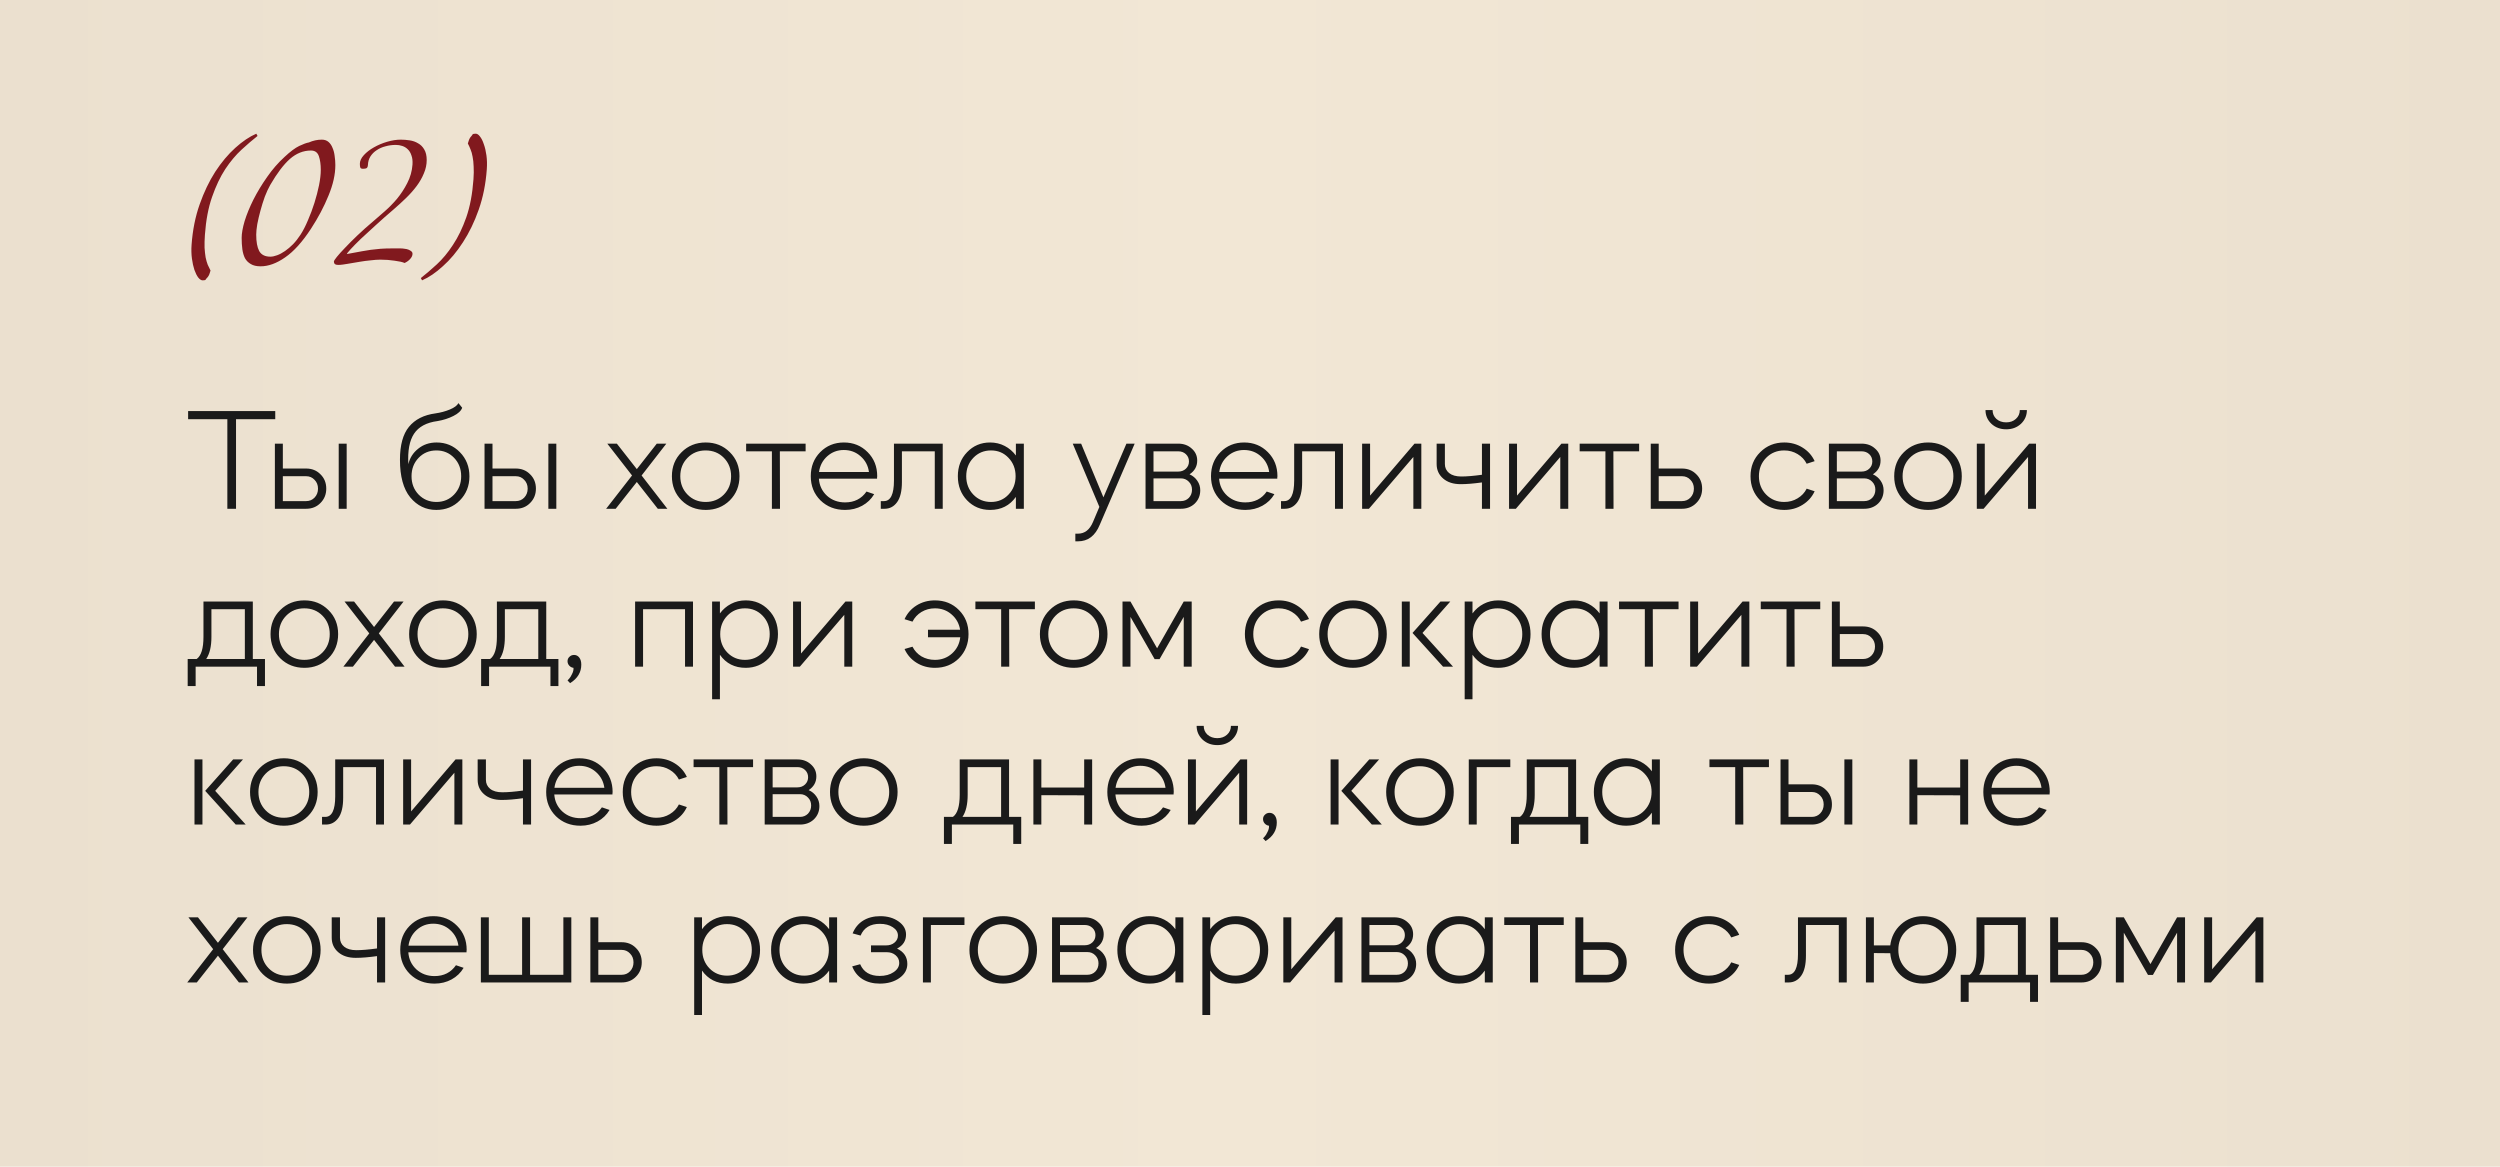 <?xml version="1.0" encoding="UTF-8"?> <svg xmlns="http://www.w3.org/2000/svg" width="285" height="133" viewBox="0 0 285 133" fill="none"><rect width="285" height="133" fill="url(#paint0_linear_6030_200)"></rect><path d="M21.445 47.786V46.862H31.378V47.786H26.907V58H25.917V47.786H21.445ZM31.336 50.575H32.244V53.413H34.9C35.56 53.413 36.105 53.633 36.534 54.073C36.974 54.502 37.194 55.047 37.194 55.706C37.194 56.355 36.974 56.9 36.534 57.34C36.105 57.78 35.56 58 34.9 58H31.336V50.575ZM32.244 57.126H34.9C35.285 57.126 35.604 56.993 35.857 56.73C36.121 56.455 36.253 56.114 36.253 55.706C36.253 55.3 36.121 54.964 35.857 54.7C35.604 54.425 35.285 54.288 34.9 54.288H32.244V57.126ZM38.613 58V50.575H39.52V58H38.613ZM45.595 52.407C45.595 50.745 45.936 49.497 46.618 48.661C47.311 47.814 48.317 47.303 49.637 47.127C50.242 47.038 50.792 46.89 51.287 46.681C51.793 46.472 52.118 46.23 52.261 45.955L52.69 46.483C52.569 46.835 52.233 47.148 51.683 47.423C51.133 47.699 50.534 47.891 49.885 48.001C48.62 48.166 47.723 48.65 47.195 49.453C46.678 50.245 46.464 51.4 46.552 52.918C46.717 52.203 47.091 51.614 47.674 51.153C48.257 50.679 48.955 50.443 49.769 50.443C50.825 50.443 51.711 50.812 52.426 51.548C53.152 52.285 53.515 53.204 53.515 54.304C53.515 55.393 53.152 56.306 52.426 57.043C51.711 57.769 50.814 58.132 49.736 58.132C48.548 58.132 47.558 57.654 46.766 56.697C45.985 55.739 45.595 54.309 45.595 52.407ZM49.753 51.35C48.939 51.35 48.262 51.631 47.723 52.192C47.184 52.753 46.915 53.452 46.915 54.288C46.915 55.123 47.184 55.822 47.723 56.383C48.273 56.944 48.95 57.224 49.753 57.224C50.556 57.224 51.227 56.944 51.766 56.383C52.305 55.822 52.574 55.123 52.574 54.288C52.574 53.452 52.305 52.753 51.766 52.192C51.227 51.631 50.556 51.35 49.753 51.35ZM55.237 50.575H56.144V53.413H58.801C59.461 53.413 60.005 53.633 60.434 54.073C60.874 54.502 61.094 55.047 61.094 55.706C61.094 56.355 60.874 56.9 60.434 57.34C60.005 57.78 59.461 58 58.801 58H55.237V50.575ZM56.144 57.126H58.801C59.186 57.126 59.505 56.993 59.758 56.73C60.022 56.455 60.154 56.114 60.154 55.706C60.154 55.3 60.022 54.964 59.758 54.7C59.505 54.425 59.186 54.288 58.801 54.288H56.144V57.126ZM62.513 58V50.575H63.421V58H62.513ZM70.188 58H69.099L72.053 54.205L69.231 50.575H70.32L72.597 53.479L74.874 50.575H75.963L73.142 54.205L76.079 58H74.99L72.597 54.947L70.188 58ZM80.457 50.443C81.546 50.443 82.46 50.812 83.197 51.548C83.933 52.275 84.302 53.188 84.302 54.288C84.302 55.388 83.933 56.306 83.197 57.043C82.46 57.769 81.546 58.132 80.457 58.132C79.358 58.132 78.439 57.769 77.702 57.043C76.965 56.306 76.597 55.388 76.597 54.288C76.597 53.188 76.965 52.275 77.702 51.548C78.439 50.812 79.358 50.443 80.457 50.443ZM78.379 52.192C77.829 52.753 77.553 53.452 77.553 54.288C77.553 55.123 77.829 55.822 78.379 56.383C78.928 56.944 79.616 57.224 80.441 57.224C81.277 57.224 81.97 56.944 82.52 56.383C83.07 55.822 83.345 55.123 83.345 54.288C83.345 53.452 83.07 52.753 82.52 52.192C81.97 51.631 81.277 51.35 80.441 51.35C79.616 51.35 78.928 51.631 78.379 52.192ZM85.059 50.575H91.84V51.45H88.903L88.92 58H87.996V51.45H85.059V50.575ZM93.534 57.043C92.797 56.306 92.428 55.388 92.428 54.288C92.428 53.188 92.786 52.275 93.501 51.548C94.227 50.812 95.129 50.443 96.207 50.443C97.285 50.443 98.187 50.812 98.913 51.548C99.639 52.275 100.002 53.188 100.002 54.288C100.002 54.321 99.996 54.37 99.986 54.436C99.986 54.491 99.986 54.535 99.986 54.568H93.353C93.407 55.349 93.716 55.998 94.276 56.515C94.838 57.021 95.525 57.274 96.339 57.274C97.395 57.274 98.209 56.861 98.781 56.036L99.656 56.334C99.326 56.895 98.869 57.334 98.286 57.654C97.703 57.972 97.054 58.132 96.339 58.132C95.217 58.132 94.282 57.769 93.534 57.043ZM93.369 53.809H99.061C98.963 53.083 98.644 52.483 98.105 52.011C97.576 51.538 96.939 51.301 96.191 51.301C95.465 51.301 94.838 51.538 94.309 52.011C93.781 52.483 93.468 53.083 93.369 53.809ZM100.409 58V57.126H100.772C101.531 57.126 101.911 56.344 101.911 54.782V50.575H107.471V58H106.564V51.45H102.818V54.947C102.818 55.971 102.637 56.735 102.274 57.241C101.911 57.747 101.432 58 100.838 58H100.409ZM110.25 57.043C109.546 56.306 109.194 55.388 109.194 54.288C109.194 53.188 109.546 52.275 110.25 51.548C110.954 50.812 111.829 50.443 112.874 50.443C113.479 50.443 114.034 50.575 114.54 50.839C115.046 51.103 115.47 51.466 115.811 51.928V50.575H116.718V58H115.811V56.647C115.107 57.637 114.128 58.132 112.874 58.132C111.829 58.132 110.954 57.769 110.25 57.043ZM114.969 52.192C114.441 51.631 113.776 51.35 112.973 51.35C112.17 51.35 111.499 51.631 110.96 52.192C110.421 52.753 110.151 53.452 110.151 54.288C110.151 55.123 110.421 55.822 110.96 56.383C111.499 56.944 112.17 57.224 112.973 57.224C113.776 57.224 114.441 56.944 114.969 56.383C115.508 55.822 115.778 55.123 115.778 54.288C115.778 53.452 115.508 52.753 114.969 52.192ZM125.328 57.785L122.292 50.575H123.249L125.79 56.697L128.413 50.575H129.354L125.377 59.815C124.86 61.08 124.03 61.712 122.886 61.712H122.589V60.838H122.886C123.656 60.838 124.228 60.392 124.602 59.502L125.328 57.785ZM130.592 50.575H134.321C134.937 50.575 135.448 50.762 135.855 51.136C136.273 51.499 136.482 51.956 136.482 52.505C136.482 53.166 136.191 53.688 135.608 54.073C135.982 54.238 136.279 54.486 136.499 54.816C136.719 55.135 136.829 55.492 136.829 55.888C136.829 56.493 136.62 56.999 136.202 57.406C135.784 57.802 135.256 58 134.618 58H130.592V50.575ZM134.618 54.535H131.499V57.126H134.618C134.981 57.126 135.283 57.005 135.525 56.763C135.767 56.51 135.888 56.196 135.888 55.822C135.888 55.459 135.767 55.157 135.525 54.914C135.283 54.661 134.981 54.535 134.618 54.535ZM131.499 53.76H134.321C134.673 53.76 134.964 53.65 135.195 53.429C135.426 53.209 135.542 52.934 135.542 52.605C135.542 52.275 135.426 51.999 135.195 51.779C134.964 51.559 134.673 51.45 134.321 51.45H131.499V53.76ZM139.16 57.043C138.423 56.306 138.054 55.388 138.054 54.288C138.054 53.188 138.412 52.275 139.127 51.548C139.853 50.812 140.755 50.443 141.833 50.443C142.911 50.443 143.813 50.812 144.539 51.548C145.265 52.275 145.628 53.188 145.628 54.288C145.628 54.321 145.622 54.37 145.611 54.436C145.611 54.491 145.611 54.535 145.611 54.568H138.978C139.033 55.349 139.341 55.998 139.902 56.515C140.463 57.021 141.151 57.274 141.965 57.274C143.021 57.274 143.835 56.861 144.407 56.036L145.281 56.334C144.951 56.895 144.495 57.334 143.912 57.654C143.329 57.972 142.68 58.132 141.965 58.132C140.843 58.132 139.908 57.769 139.16 57.043ZM138.995 53.809H144.687C144.588 53.083 144.269 52.483 143.73 52.011C143.202 51.538 142.564 51.301 141.816 51.301C141.09 51.301 140.463 51.538 139.935 52.011C139.407 52.483 139.094 53.083 138.995 53.809ZM146.035 58V57.126H146.398C147.157 57.126 147.536 56.344 147.536 54.782V50.575H153.097V58H152.189V51.45H148.444V54.947C148.444 55.971 148.262 56.735 147.899 57.241C147.536 57.747 147.058 58 146.464 58H146.035ZM161.123 52.093L156.058 58H155.282V50.575H156.19V56.498L161.255 50.575H162.031V58H161.123V52.093ZM163.776 52.901V50.575H164.717V52.901C164.717 53.319 164.876 53.66 165.195 53.925C165.525 54.188 165.987 54.321 166.581 54.321C167.208 54.321 167.995 54.255 168.941 54.123V50.575H169.865V58H168.941V54.997C167.995 55.129 167.186 55.195 166.515 55.195C165.679 55.195 165.014 54.98 164.519 54.551C164.024 54.123 163.776 53.572 163.776 52.901ZM177.873 52.093L172.808 58H172.032V50.575H172.94V56.498L178.005 50.575H178.781V58H177.873V52.093ZM180.081 50.575H186.862V51.45H183.925L183.942 58H183.018V51.45H180.081V50.575ZM188.186 58V50.575H189.093V53.413H191.75C192.41 53.413 192.954 53.633 193.383 54.073C193.823 54.502 194.043 55.047 194.043 55.706C194.043 56.355 193.823 56.9 193.383 57.34C192.954 57.78 192.41 58 191.75 58H188.186ZM189.093 57.126H191.75C192.135 57.126 192.454 56.993 192.707 56.73C192.971 56.455 193.103 56.114 193.103 55.706C193.103 55.3 192.971 54.964 192.707 54.7C192.454 54.425 192.135 54.288 191.75 54.288H189.093V57.126ZM203.404 58.132C202.315 58.132 201.402 57.769 200.665 57.043C199.928 56.306 199.56 55.388 199.56 54.288C199.56 53.188 199.928 52.275 200.665 51.548C201.402 50.812 202.315 50.443 203.404 50.443C204.174 50.443 204.867 50.636 205.483 51.02C206.11 51.406 206.572 51.922 206.869 52.572L205.962 52.868C205.731 52.407 205.384 52.038 204.922 51.763C204.471 51.488 203.965 51.35 203.404 51.35C202.579 51.35 201.892 51.631 201.342 52.192C200.792 52.753 200.517 53.452 200.517 54.288C200.517 55.123 200.792 55.822 201.342 56.383C201.892 56.944 202.579 57.224 203.404 57.224C203.965 57.224 204.471 57.087 204.922 56.812C205.384 56.537 205.731 56.169 205.962 55.706L206.869 56.004C206.572 56.653 206.11 57.169 205.483 57.554C204.867 57.94 204.174 58.132 203.404 58.132ZM208.493 50.575H212.222C212.838 50.575 213.35 50.762 213.757 51.136C214.175 51.499 214.384 51.956 214.384 52.505C214.384 53.166 214.092 53.688 213.509 54.073C213.883 54.238 214.18 54.486 214.4 54.816C214.62 55.135 214.73 55.492 214.73 55.888C214.73 56.493 214.521 56.999 214.103 57.406C213.685 57.802 213.157 58 212.519 58H208.493V50.575ZM212.519 54.535H209.401V57.126H212.519C212.882 57.126 213.185 57.005 213.427 56.763C213.669 56.51 213.79 56.196 213.79 55.822C213.79 55.459 213.669 55.157 213.427 54.914C213.185 54.661 212.882 54.535 212.519 54.535ZM209.401 53.76H212.222C212.574 53.76 212.866 53.65 213.097 53.429C213.328 53.209 213.443 52.934 213.443 52.605C213.443 52.275 213.328 51.999 213.097 51.779C212.866 51.559 212.574 51.45 212.222 51.45H209.401V53.76ZM219.8 50.443C220.889 50.443 221.802 50.812 222.539 51.548C223.276 52.275 223.644 53.188 223.644 54.288C223.644 55.388 223.276 56.306 222.539 57.043C221.802 57.769 220.889 58.132 219.8 58.132C218.7 58.132 217.781 57.769 217.044 57.043C216.307 56.306 215.939 55.388 215.939 54.288C215.939 53.188 216.307 52.275 217.044 51.548C217.781 50.812 218.7 50.443 219.8 50.443ZM217.721 52.192C217.171 52.753 216.896 53.452 216.896 54.288C216.896 55.123 217.171 55.822 217.721 56.383C218.271 56.944 218.958 57.224 219.783 57.224C220.619 57.224 221.312 56.944 221.862 56.383C222.412 55.822 222.687 55.123 222.687 54.288C222.687 53.452 222.412 52.753 221.862 52.192C221.312 51.631 220.619 51.35 219.783 51.35C218.958 51.35 218.271 51.631 217.721 52.192ZM231.197 52.093L226.132 58H225.356V50.575H226.264V56.498L231.329 50.575H232.105V58H231.197V52.093ZM226.346 46.747H227.155C227.155 47.154 227.298 47.489 227.584 47.754C227.881 48.017 228.255 48.15 228.706 48.15C229.157 48.15 229.525 48.017 229.811 47.754C230.108 47.489 230.257 47.154 230.257 46.747H231.065C231.065 47.363 230.84 47.886 230.389 48.315C229.938 48.733 229.377 48.941 228.706 48.941C228.035 48.941 227.474 48.733 227.023 48.315C226.572 47.886 226.346 47.363 226.346 46.747ZM21.396 75.126H22.419C22.936 74.763 23.195 73.921 23.195 72.601V68.575H28.821V75.126H30.207V78.211H29.299V76H22.303V78.211H21.396V75.126ZM24.102 72.601C24.102 73.701 23.904 74.543 23.508 75.126H27.913V69.45H24.102V72.601ZM34.703 68.443C35.792 68.443 36.705 68.811 37.442 69.549C38.179 70.275 38.547 71.188 38.547 72.287C38.547 73.388 38.179 74.306 37.442 75.043C36.705 75.769 35.792 76.132 34.703 76.132C33.603 76.132 32.684 75.769 31.947 75.043C31.21 74.306 30.842 73.388 30.842 72.287C30.842 71.188 31.21 70.275 31.947 69.549C32.684 68.811 33.603 68.443 34.703 68.443ZM32.624 70.192C32.074 70.753 31.799 71.451 31.799 72.287C31.799 73.124 32.074 73.822 32.624 74.383C33.174 74.944 33.861 75.225 34.686 75.225C35.522 75.225 36.215 74.944 36.765 74.383C37.315 73.822 37.59 73.124 37.59 72.287C37.59 71.451 37.315 70.753 36.765 70.192C36.215 69.631 35.522 69.35 34.686 69.35C33.861 69.35 33.174 69.631 32.624 70.192ZM40.233 76H39.144L42.097 72.205L39.276 68.575H40.365L42.642 71.479L44.919 68.575H46.008L43.186 72.205L46.123 76H45.034L42.642 72.948L40.233 76ZM50.502 68.443C51.591 68.443 52.504 68.811 53.241 69.549C53.978 70.275 54.347 71.188 54.347 72.287C54.347 73.388 53.978 74.306 53.241 75.043C52.504 75.769 51.591 76.132 50.502 76.132C49.402 76.132 48.484 75.769 47.747 75.043C47.01 74.306 46.641 73.388 46.641 72.287C46.641 71.188 47.01 70.275 47.747 69.549C48.484 68.811 49.402 68.443 50.502 68.443ZM48.423 70.192C47.873 70.753 47.598 71.451 47.598 72.287C47.598 73.124 47.873 73.822 48.423 74.383C48.973 74.944 49.661 75.225 50.486 75.225C51.322 75.225 52.015 74.944 52.565 74.383C53.115 73.822 53.39 73.124 53.39 72.287C53.39 71.451 53.115 70.753 52.565 70.192C52.015 69.631 51.322 69.35 50.486 69.35C49.661 69.35 48.973 69.631 48.423 70.192ZM54.848 75.126H55.871C56.388 74.763 56.646 73.921 56.646 72.601V68.575H62.273V75.126H63.659V78.211H62.751V76H55.755V78.211H54.848V75.126ZM57.554 72.601C57.554 73.701 57.356 74.543 56.96 75.126H61.365V69.45H57.554V72.601ZM64.996 77.881L64.699 77.567C64.754 77.513 64.82 77.441 64.897 77.353C64.985 77.265 65.09 77.094 65.211 76.841C65.343 76.588 65.398 76.352 65.376 76.132C65.189 76.11 65.029 76.028 64.897 75.885C64.765 75.742 64.699 75.571 64.699 75.373C64.699 75.175 64.771 75.01 64.914 74.878C65.057 74.735 65.233 74.663 65.442 74.663C65.684 74.663 65.882 74.763 66.036 74.96C66.19 75.159 66.267 75.428 66.267 75.769C66.267 76.638 65.849 77.337 65.013 77.865L64.996 77.881ZM72.402 76V68.575H79.002V76H78.094V69.45H73.309V76H72.402ZM81.18 79.713V68.575H82.071V69.928C82.412 69.466 82.835 69.103 83.341 68.839C83.847 68.575 84.403 68.443 85.008 68.443C86.053 68.443 86.927 68.811 87.631 69.549C88.335 70.275 88.687 71.188 88.687 72.287C88.687 73.388 88.335 74.306 87.631 75.043C86.927 75.769 86.053 76.132 85.008 76.132C83.754 76.132 82.775 75.637 82.071 74.647V79.713H81.18ZM86.938 70.192C86.399 69.631 85.728 69.35 84.925 69.35C84.122 69.35 83.451 69.631 82.912 70.192C82.373 70.753 82.104 71.451 82.104 72.287C82.104 73.124 82.373 73.822 82.912 74.383C83.451 74.944 84.122 75.225 84.925 75.225C85.728 75.225 86.399 74.944 86.938 74.383C87.477 73.822 87.747 73.124 87.747 72.287C87.747 71.451 87.477 70.753 86.938 70.192ZM96.25 70.093L91.184 76H90.409V68.575H91.316V74.499L96.382 68.575H97.157V76H96.25V70.093ZM103.118 73.987L104.025 73.723C104.256 74.185 104.597 74.553 105.048 74.829C105.51 75.093 106.022 75.225 106.583 75.225C107.342 75.225 107.991 74.983 108.53 74.499C109.069 74.014 109.382 73.398 109.47 72.65H105.791V71.793H109.454C109.333 71.078 109.008 70.495 108.48 70.043C107.952 69.582 107.32 69.35 106.583 69.35C106.022 69.35 105.51 69.488 105.048 69.763C104.597 70.038 104.256 70.406 104.025 70.868L103.118 70.588C103.415 69.928 103.871 69.406 104.487 69.02C105.103 68.635 105.802 68.443 106.583 68.443C107.683 68.443 108.596 68.811 109.322 69.549C110.048 70.275 110.411 71.188 110.411 72.287C110.411 73.388 110.048 74.306 109.322 75.043C108.596 75.769 107.683 76.132 106.583 76.132C105.802 76.132 105.103 75.939 104.487 75.555C103.871 75.169 103.415 74.647 103.118 73.987ZM111.195 68.575H117.977V69.45H115.04L115.056 76H114.132V69.45H111.195V68.575ZM122.409 68.443C123.498 68.443 124.411 68.811 125.148 69.549C125.885 70.275 126.254 71.188 126.254 72.287C126.254 73.388 125.885 74.306 125.148 75.043C124.411 75.769 123.498 76.132 122.409 76.132C121.309 76.132 120.391 75.769 119.654 75.043C118.917 74.306 118.548 73.388 118.548 72.287C118.548 71.188 118.917 70.275 119.654 69.549C120.391 68.811 121.309 68.443 122.409 68.443ZM120.33 70.192C119.78 70.753 119.505 71.451 119.505 72.287C119.505 73.124 119.78 73.822 120.33 74.383C120.88 74.944 121.568 75.225 122.393 75.225C123.229 75.225 123.922 74.944 124.472 74.383C125.022 73.822 125.297 73.124 125.297 72.287C125.297 71.451 125.022 70.753 124.472 70.192C123.922 69.631 123.229 69.35 122.393 69.35C121.568 69.35 120.88 69.631 120.33 70.192ZM128.873 76H127.966V68.575H128.873L131.909 73.904L134.945 68.575H135.853V76H134.945V70.324L132.19 75.142H131.629L128.873 70.324V76ZM145.762 76.132C144.673 76.132 143.76 75.769 143.023 75.043C142.286 74.306 141.917 73.388 141.917 72.287C141.917 71.188 142.286 70.275 143.023 69.549C143.76 68.811 144.673 68.443 145.762 68.443C146.532 68.443 147.225 68.635 147.841 69.02C148.468 69.406 148.93 69.922 149.227 70.572L148.319 70.868C148.088 70.406 147.742 70.038 147.28 69.763C146.829 69.488 146.323 69.35 145.762 69.35C144.937 69.35 144.249 69.631 143.699 70.192C143.149 70.753 142.874 71.451 142.874 72.287C142.874 73.124 143.149 73.822 143.699 74.383C144.249 74.944 144.937 75.225 145.762 75.225C146.323 75.225 146.829 75.087 147.28 74.812C147.742 74.537 148.088 74.168 148.319 73.707L149.227 74.004C148.93 74.653 148.468 75.169 147.841 75.555C147.225 75.939 146.532 76.132 145.762 76.132ZM154.25 68.443C155.339 68.443 156.252 68.811 156.989 69.549C157.726 70.275 158.094 71.188 158.094 72.287C158.094 73.388 157.726 74.306 156.989 75.043C156.252 75.769 155.339 76.132 154.25 76.132C153.15 76.132 152.231 75.769 151.494 75.043C150.757 74.306 150.389 73.388 150.389 72.287C150.389 71.188 150.757 70.275 151.494 69.549C152.231 68.811 153.15 68.443 154.25 68.443ZM152.171 70.192C151.621 70.753 151.346 71.451 151.346 72.287C151.346 73.124 151.621 73.822 152.171 74.383C152.721 74.944 153.408 75.225 154.233 75.225C155.069 75.225 155.762 74.944 156.312 74.383C156.862 73.822 157.137 73.124 157.137 72.287C157.137 71.451 156.862 70.753 156.312 70.192C155.762 69.631 155.069 69.35 154.233 69.35C153.408 69.35 152.721 69.631 152.171 70.192ZM164.508 76L161.027 72.156L164.211 68.575H165.333L162.165 72.156L165.647 76H164.508ZM160.713 76H159.806V68.575H160.713V76ZM166.973 79.713V68.575H167.864V69.928C168.205 69.466 168.628 69.103 169.134 68.839C169.64 68.575 170.196 68.443 170.801 68.443C171.846 68.443 172.72 68.811 173.424 69.549C174.128 70.275 174.48 71.188 174.48 72.287C174.48 73.388 174.128 74.306 173.424 75.043C172.72 75.769 171.846 76.132 170.801 76.132C169.547 76.132 168.568 75.637 167.864 74.647V79.713H166.973ZM172.731 70.192C172.192 69.631 171.521 69.35 170.718 69.35C169.915 69.35 169.244 69.631 168.705 70.192C168.166 70.753 167.897 71.451 167.897 72.287C167.897 73.124 168.166 73.822 168.705 74.383C169.244 74.944 169.915 75.225 170.718 75.225C171.521 75.225 172.192 74.944 172.731 74.383C173.27 73.822 173.54 73.124 173.54 72.287C173.54 71.451 173.27 70.753 172.731 70.192ZM176.796 75.043C176.092 74.306 175.74 73.388 175.74 72.287C175.74 71.188 176.092 70.275 176.796 69.549C177.5 68.811 178.374 68.443 179.419 68.443C180.024 68.443 180.58 68.575 181.086 68.839C181.592 69.103 182.015 69.466 182.356 69.928V68.575H183.264V76H182.356V74.647C181.652 75.637 180.673 76.132 179.419 76.132C178.374 76.132 177.5 75.769 176.796 75.043ZM181.515 70.192C180.987 69.631 180.321 69.35 179.518 69.35C178.715 69.35 178.044 69.631 177.505 70.192C176.966 70.753 176.697 71.451 176.697 72.287C176.697 73.124 176.966 73.822 177.505 74.383C178.044 74.944 178.715 75.225 179.518 75.225C180.321 75.225 180.987 74.944 181.515 74.383C182.054 73.822 182.323 73.124 182.323 72.287C182.323 71.451 182.054 70.753 181.515 70.192ZM184.573 68.575H191.354V69.45H188.417L188.434 76H187.51V69.45H184.573V68.575ZM198.519 70.093L193.453 76H192.678V68.575H193.585V74.499L198.651 68.575H199.426V76H198.519V70.093ZM200.727 68.575H207.508V69.45H204.571L204.588 76H203.664V69.45H200.727V68.575ZM208.832 76V68.575H209.739V71.413H212.396C213.056 71.413 213.6 71.633 214.029 72.073C214.469 72.502 214.689 73.046 214.689 73.707C214.689 74.356 214.469 74.9 214.029 75.34C213.6 75.78 213.056 76 212.396 76H208.832ZM209.739 75.126H212.396C212.781 75.126 213.1 74.993 213.353 74.73C213.617 74.454 213.749 74.114 213.749 73.707C213.749 73.299 213.617 72.964 213.353 72.7C213.1 72.425 212.781 72.287 212.396 72.287H209.739V75.126ZM26.874 94L23.392 90.156L26.577 86.575H27.699L24.531 90.156L28.012 94H26.874ZM23.079 94H22.172V86.575H23.079V94ZM32.366 86.443C33.455 86.443 34.368 86.811 35.105 87.549C35.842 88.275 36.211 89.188 36.211 90.287C36.211 91.388 35.842 92.306 35.105 93.043C34.368 93.769 33.455 94.132 32.366 94.132C31.266 94.132 30.348 93.769 29.611 93.043C28.874 92.306 28.505 91.388 28.505 90.287C28.505 89.188 28.874 88.275 29.611 87.549C30.348 86.811 31.266 86.443 32.366 86.443ZM30.287 88.192C29.737 88.753 29.462 89.451 29.462 90.287C29.462 91.124 29.737 91.822 30.287 92.383C30.837 92.944 31.525 93.225 32.35 93.225C33.186 93.225 33.879 92.944 34.429 92.383C34.979 91.822 35.254 91.124 35.254 90.287C35.254 89.451 34.979 88.753 34.429 88.192C33.879 87.631 33.186 87.35 32.35 87.35C31.525 87.35 30.837 87.631 30.287 88.192ZM36.712 94V93.126H37.075C37.834 93.126 38.214 92.344 38.214 90.782V86.575H43.774V94H42.867V87.45H39.121V90.948C39.121 91.971 38.94 92.735 38.577 93.241C38.214 93.747 37.735 94 37.141 94H36.712ZM51.8 88.093L46.735 94H45.959V86.575H46.867V92.499L51.932 86.575H52.708V94H51.8V88.093ZM54.453 88.901V86.575H55.394V88.901C55.394 89.32 55.553 89.66 55.873 89.924C56.203 90.189 56.664 90.32 57.258 90.32C57.886 90.32 58.672 90.254 59.618 90.123V86.575H60.542V94H59.618V90.997C58.672 91.129 57.864 91.195 57.193 91.195C56.356 91.195 55.691 90.981 55.196 90.552C54.701 90.123 54.453 89.573 54.453 88.901ZM63.369 93.043C62.632 92.306 62.264 91.388 62.264 90.287C62.264 89.188 62.621 88.275 63.336 87.549C64.062 86.811 64.964 86.443 66.042 86.443C67.12 86.443 68.022 86.811 68.748 87.549C69.474 88.275 69.837 89.188 69.837 90.287C69.837 90.32 69.832 90.37 69.821 90.436C69.821 90.491 69.821 90.535 69.821 90.568H63.188C63.243 91.349 63.551 91.998 64.112 92.515C64.673 93.021 65.36 93.274 66.174 93.274C67.23 93.274 68.044 92.862 68.616 92.037L69.491 92.334C69.161 92.894 68.704 93.335 68.121 93.653C67.538 93.972 66.889 94.132 66.174 94.132C65.052 94.132 64.117 93.769 63.369 93.043ZM63.204 89.809H68.897C68.798 89.083 68.479 88.484 67.94 88.01C67.412 87.537 66.774 87.301 66.026 87.301C65.3 87.301 64.673 87.537 64.145 88.01C63.617 88.484 63.303 89.083 63.204 89.809ZM74.837 94.132C73.748 94.132 72.835 93.769 72.098 93.043C71.361 92.306 70.993 91.388 70.993 90.287C70.993 89.188 71.361 88.275 72.098 87.549C72.835 86.811 73.748 86.443 74.837 86.443C75.607 86.443 76.3 86.635 76.916 87.02C77.543 87.406 78.005 87.922 78.302 88.572L77.395 88.868C77.164 88.406 76.817 88.038 76.355 87.763C75.904 87.488 75.398 87.35 74.837 87.35C74.012 87.35 73.325 87.631 72.775 88.192C72.225 88.753 71.95 89.451 71.95 90.287C71.95 91.124 72.225 91.822 72.775 92.383C73.325 92.944 74.012 93.225 74.837 93.225C75.398 93.225 75.904 93.087 76.355 92.812C76.817 92.537 77.164 92.168 77.395 91.707L78.302 92.004C78.005 92.653 77.543 93.169 76.916 93.555C76.3 93.939 75.607 94.132 74.837 94.132ZM79.069 86.575H85.85V87.45H82.913L82.93 94H82.006V87.45H79.069V86.575ZM87.174 86.575H90.903C91.519 86.575 92.03 86.762 92.437 87.136C92.855 87.499 93.064 87.956 93.064 88.505C93.064 89.165 92.773 89.688 92.19 90.073C92.564 90.238 92.861 90.486 93.081 90.816C93.301 91.135 93.411 91.492 93.411 91.888C93.411 92.493 93.202 92.999 92.784 93.406C92.366 93.802 91.838 94 91.2 94H87.174V86.575ZM91.2 90.535H88.081V93.126H91.2C91.563 93.126 91.865 93.004 92.107 92.763C92.349 92.51 92.47 92.196 92.47 91.822C92.47 91.459 92.349 91.156 92.107 90.915C91.865 90.662 91.563 90.535 91.2 90.535ZM88.081 89.76H90.903C91.255 89.76 91.546 89.65 91.777 89.43C92.008 89.21 92.124 88.934 92.124 88.605C92.124 88.275 92.008 87.999 91.777 87.779C91.546 87.559 91.255 87.45 90.903 87.45H88.081V89.76ZM98.481 86.443C99.57 86.443 100.483 86.811 101.22 87.549C101.957 88.275 102.325 89.188 102.325 90.287C102.325 91.388 101.957 92.306 101.22 93.043C100.483 93.769 99.57 94.132 98.481 94.132C97.38 94.132 96.462 93.769 95.725 93.043C94.988 92.306 94.62 91.388 94.62 90.287C94.62 89.188 94.988 88.275 95.725 87.549C96.462 86.811 97.38 86.443 98.481 86.443ZM96.401 88.192C95.852 88.753 95.576 89.451 95.576 90.287C95.576 91.124 95.852 91.822 96.401 92.383C96.951 92.944 97.639 93.225 98.464 93.225C99.3 93.225 99.993 92.944 100.543 92.383C101.093 91.822 101.368 91.124 101.368 90.287C101.368 89.451 101.093 88.753 100.543 88.192C99.993 87.631 99.3 87.35 98.464 87.35C97.639 87.35 96.951 87.631 96.401 88.192ZM107.608 93.126H108.631C109.148 92.763 109.406 91.921 109.406 90.601V86.575H115.033V93.126H116.419V96.211H115.511V94H108.515V96.211H107.608V93.126ZM110.314 90.601C110.314 91.701 110.116 92.543 109.72 93.126H114.125V87.45H110.314V90.601ZM118.713 94H117.806V86.575H118.713V89.776H123.597V86.575H124.505V94H123.597V90.667L118.713 90.65V94ZM127.34 93.043C126.603 92.306 126.235 91.388 126.235 90.287C126.235 89.188 126.592 88.275 127.307 87.549C128.033 86.811 128.935 86.443 130.013 86.443C131.091 86.443 131.993 86.811 132.719 87.549C133.445 88.275 133.808 89.188 133.808 90.287C133.808 90.32 133.803 90.37 133.792 90.436C133.792 90.491 133.792 90.535 133.792 90.568H127.159C127.214 91.349 127.522 91.998 128.083 92.515C128.644 93.021 129.331 93.274 130.145 93.274C131.201 93.274 132.015 92.862 132.587 92.037L133.462 92.334C133.132 92.894 132.675 93.335 132.092 93.653C131.509 93.972 130.86 94.132 130.145 94.132C129.023 94.132 128.088 93.769 127.34 93.043ZM127.175 89.809H132.868C132.769 89.083 132.45 88.484 131.911 88.01C131.383 87.537 130.745 87.301 129.997 87.301C129.271 87.301 128.644 87.537 128.116 88.01C127.588 88.484 127.274 89.083 127.175 89.809ZM141.267 88.093L136.201 94H135.426V86.575H136.333V92.499L141.399 86.575H142.174V94H141.267V88.093ZM136.416 82.747H137.224C137.224 83.154 137.367 83.49 137.653 83.754C137.95 84.017 138.324 84.15 138.775 84.15C139.226 84.15 139.595 84.017 139.881 83.754C140.178 83.49 140.326 83.154 140.326 82.747H141.135C141.135 83.363 140.909 83.885 140.458 84.314C140.007 84.733 139.446 84.942 138.775 84.942C138.104 84.942 137.543 84.733 137.092 84.314C136.641 83.885 136.416 83.363 136.416 82.747ZM144.283 95.881L143.986 95.567C144.041 95.513 144.107 95.441 144.184 95.353C144.272 95.265 144.377 95.094 144.498 94.841C144.63 94.588 144.685 94.352 144.663 94.132C144.476 94.11 144.316 94.028 144.184 93.885C144.052 93.742 143.986 93.571 143.986 93.373C143.986 93.175 144.058 93.01 144.201 92.878C144.344 92.735 144.52 92.663 144.729 92.663C144.971 92.663 145.169 92.763 145.323 92.96C145.477 93.159 145.554 93.428 145.554 93.769C145.554 94.638 145.136 95.337 144.3 95.865L144.283 95.881ZM156.391 94L152.91 90.156L156.094 86.575H157.216L154.048 90.156L157.53 94H156.391ZM152.596 94H151.689V86.575H152.596V94ZM161.884 86.443C162.973 86.443 163.886 86.811 164.623 87.549C165.36 88.275 165.728 89.188 165.728 90.287C165.728 91.388 165.36 92.306 164.623 93.043C163.886 93.769 162.973 94.132 161.884 94.132C160.784 94.132 159.865 93.769 159.128 93.043C158.391 92.306 158.023 91.388 158.023 90.287C158.023 89.188 158.391 88.275 159.128 87.549C159.865 86.811 160.784 86.443 161.884 86.443ZM159.805 88.192C159.255 88.753 158.98 89.451 158.98 90.287C158.98 91.124 159.255 91.822 159.805 92.383C160.355 92.944 161.042 93.225 161.867 93.225C162.703 93.225 163.396 92.944 163.946 92.383C164.496 91.822 164.771 91.124 164.771 90.287C164.771 89.451 164.496 88.753 163.946 88.192C163.396 87.631 162.703 87.35 161.867 87.35C161.042 87.35 160.355 87.631 159.805 88.192ZM168.347 94H167.44V86.575H172.175V87.45H168.347V94ZM172.252 93.126H173.275C173.792 92.763 174.05 91.921 174.05 90.601V86.575H179.677V93.126H181.063V96.211H180.155V94H173.159V96.211H172.252V93.126ZM174.958 90.601C174.958 91.701 174.76 92.543 174.364 93.126H178.769V87.45H174.958V90.601ZM182.754 93.043C182.05 92.306 181.698 91.388 181.698 90.287C181.698 89.188 182.05 88.275 182.754 87.549C183.458 86.811 184.332 86.443 185.377 86.443C185.982 86.443 186.538 86.575 187.044 86.839C187.55 87.103 187.973 87.466 188.314 87.928V86.575H189.222V94H188.314V92.647C187.61 93.637 186.631 94.132 185.377 94.132C184.332 94.132 183.458 93.769 182.754 93.043ZM187.473 88.192C186.945 87.631 186.279 87.35 185.476 87.35C184.673 87.35 184.002 87.631 183.463 88.192C182.924 88.753 182.655 89.451 182.655 90.287C182.655 91.124 182.924 91.822 183.463 92.383C184.002 92.944 184.673 93.225 185.476 93.225C186.279 93.225 186.945 92.944 187.473 92.383C188.012 91.822 188.281 91.124 188.281 90.287C188.281 89.451 188.012 88.753 187.473 88.192ZM194.877 86.575H201.659V87.45H198.722L198.738 94H197.814V87.45H194.877V86.575ZM202.982 86.575H203.89V89.413H206.546C207.206 89.413 207.751 89.633 208.18 90.073C208.62 90.502 208.84 91.046 208.84 91.707C208.84 92.356 208.62 92.9 208.18 93.34C207.751 93.78 207.206 94 206.546 94H202.982V86.575ZM203.89 93.126H206.546C206.931 93.126 207.25 92.993 207.503 92.73C207.767 92.454 207.899 92.114 207.899 91.707C207.899 91.299 207.767 90.964 207.503 90.7C207.25 90.425 206.931 90.287 206.546 90.287H203.89V93.126ZM210.259 94V86.575H211.166V94H210.259ZM218.578 94H217.67V86.575H218.578V89.776H223.462V86.575H224.369V94H223.462V90.667L218.578 90.65V94ZM227.205 93.043C226.468 92.306 226.099 91.388 226.099 90.287C226.099 89.188 226.457 88.275 227.172 87.549C227.898 86.811 228.8 86.443 229.878 86.443C230.956 86.443 231.858 86.811 232.584 87.549C233.31 88.275 233.673 89.188 233.673 90.287C233.673 90.32 233.667 90.37 233.656 90.436C233.656 90.491 233.656 90.535 233.656 90.568H227.023C227.078 91.349 227.386 91.998 227.947 92.515C228.508 93.021 229.196 93.274 230.01 93.274C231.066 93.274 231.88 92.862 232.452 92.037L233.326 92.334C232.996 92.894 232.54 93.335 231.957 93.653C231.374 93.972 230.725 94.132 230.01 94.132C228.888 94.132 227.953 93.769 227.205 93.043ZM227.04 89.809H232.732C232.633 89.083 232.314 88.484 231.775 88.01C231.247 87.537 230.609 87.301 229.861 87.301C229.135 87.301 228.508 87.537 227.98 88.01C227.452 88.484 227.139 89.083 227.04 89.809ZM22.436 112H21.346L24.3 108.205L21.479 104.575H22.567L24.845 107.479L27.122 104.575H28.21L25.389 108.205L28.326 112H27.237L24.845 108.947L22.436 112ZM32.705 104.443C33.794 104.443 34.707 104.811 35.444 105.548C36.181 106.274 36.549 107.187 36.549 108.287C36.549 109.387 36.181 110.306 35.444 111.043C34.707 111.769 33.794 112.132 32.705 112.132C31.605 112.132 30.686 111.769 29.949 111.043C29.212 110.306 28.844 109.387 28.844 108.287C28.844 107.187 29.212 106.274 29.949 105.548C30.686 104.811 31.605 104.443 32.705 104.443ZM30.626 106.192C30.076 106.753 29.801 107.451 29.801 108.287C29.801 109.123 30.076 109.822 30.626 110.383C31.176 110.944 31.863 111.224 32.688 111.224C33.524 111.224 34.217 110.944 34.767 110.383C35.317 109.822 35.592 109.123 35.592 108.287C35.592 107.451 35.317 106.753 34.767 106.192C34.217 105.631 33.524 105.35 32.688 105.35C31.863 105.35 31.176 105.631 30.626 106.192ZM37.816 106.901V104.575H38.757V106.901C38.757 107.319 38.916 107.66 39.235 107.924C39.565 108.188 40.027 108.32 40.621 108.32C41.248 108.32 42.035 108.254 42.981 108.122V104.575H43.905V112H42.981V108.997C42.035 109.129 41.226 109.195 40.555 109.195C39.719 109.195 39.054 108.98 38.559 108.551C38.064 108.122 37.816 107.572 37.816 106.901ZM46.732 111.043C45.995 110.306 45.627 109.387 45.627 108.287C45.627 107.187 45.984 106.274 46.699 105.548C47.425 104.811 48.327 104.443 49.405 104.443C50.483 104.443 51.385 104.811 52.111 105.548C52.837 106.274 53.2 107.187 53.2 108.287C53.2 108.32 53.194 108.37 53.184 108.436C53.184 108.491 53.184 108.535 53.184 108.568H46.55C46.605 109.349 46.913 109.998 47.474 110.515C48.035 111.021 48.723 111.274 49.537 111.274C50.593 111.274 51.407 110.861 51.979 110.036L52.853 110.333C52.523 110.894 52.067 111.334 51.484 111.653C50.901 111.972 50.252 112.132 49.537 112.132C48.415 112.132 47.48 111.769 46.732 111.043ZM46.567 107.809H52.26C52.16 107.083 51.842 106.483 51.303 106.01C50.775 105.537 50.136 105.301 49.389 105.301C48.663 105.301 48.035 105.537 47.508 106.01C46.98 106.483 46.666 107.083 46.567 107.809ZM54.818 112V104.575H55.725V111.125H59.52V104.575H60.428V111.125H64.223V104.575H65.13V112H54.818ZM67.302 112V104.575H68.209V107.413H70.866C71.526 107.413 72.07 107.633 72.499 108.073C72.939 108.502 73.159 109.046 73.159 109.706C73.159 110.355 72.939 110.9 72.499 111.34C72.07 111.78 71.526 112 70.866 112H67.302ZM68.209 111.125H70.866C71.251 111.125 71.57 110.993 71.823 110.729C72.087 110.454 72.219 110.113 72.219 109.706C72.219 109.299 72.087 108.964 71.823 108.7C71.57 108.425 71.251 108.287 70.866 108.287H68.209V111.125ZM79.137 115.713V104.575H80.028V105.928C80.369 105.466 80.793 105.103 81.299 104.839C81.805 104.575 82.36 104.443 82.965 104.443C84.01 104.443 84.885 104.811 85.589 105.548C86.293 106.274 86.645 107.187 86.645 108.287C86.645 109.387 86.293 110.306 85.589 111.043C84.885 111.769 84.01 112.132 82.965 112.132C81.711 112.132 80.732 111.637 80.028 110.647V115.713H79.137ZM84.896 106.192C84.357 105.631 83.686 105.35 82.883 105.35C82.08 105.35 81.409 105.631 80.87 106.192C80.331 106.753 80.061 107.451 80.061 108.287C80.061 109.123 80.331 109.822 80.87 110.383C81.409 110.944 82.08 111.224 82.883 111.224C83.686 111.224 84.357 110.944 84.896 110.383C85.435 109.822 85.704 109.123 85.704 108.287C85.704 107.451 85.435 106.753 84.896 106.192ZM88.96 111.043C88.256 110.306 87.904 109.387 87.904 108.287C87.904 107.187 88.256 106.274 88.96 105.548C89.664 104.811 90.539 104.443 91.584 104.443C92.189 104.443 92.744 104.575 93.25 104.839C93.756 105.103 94.18 105.466 94.521 105.928V104.575H95.428V112H94.521V110.647C93.817 111.637 92.838 112.132 91.584 112.132C90.539 112.132 89.664 111.769 88.96 111.043ZM93.679 106.192C93.151 105.631 92.486 105.35 91.683 105.35C90.88 105.35 90.209 105.631 89.67 106.192C89.131 106.753 88.861 107.451 88.861 108.287C88.861 109.123 89.131 109.822 89.67 110.383C90.209 110.944 90.88 111.224 91.683 111.224C92.486 111.224 93.151 110.944 93.679 110.383C94.218 109.822 94.488 109.123 94.488 108.287C94.488 107.451 94.218 106.753 93.679 106.192ZM97.15 110.168L98.057 109.921C98.442 110.812 99.185 111.257 100.285 111.257C100.923 111.257 101.451 111.114 101.869 110.828C102.298 110.542 102.512 110.19 102.512 109.772C102.512 109.42 102.375 109.129 102.1 108.898C101.836 108.667 101.5 108.551 101.093 108.551H99.295V107.776H101.011C101.396 107.776 101.715 107.671 101.968 107.462C102.232 107.242 102.364 106.973 102.364 106.654C102.364 106.269 102.166 105.95 101.77 105.697C101.385 105.444 100.895 105.317 100.301 105.317C99.212 105.317 98.481 105.763 98.107 106.654L97.199 106.406C97.452 105.779 97.848 105.295 98.387 104.954C98.937 104.613 99.592 104.443 100.351 104.443C101.187 104.443 101.885 104.646 102.446 105.053C103.007 105.449 103.288 105.944 103.288 106.538C103.288 107.253 102.947 107.787 102.265 108.139C103.046 108.513 103.436 109.096 103.436 109.888C103.436 110.526 103.139 111.059 102.545 111.488C101.951 111.917 101.203 112.132 100.301 112.132C99.531 112.132 98.871 111.961 98.321 111.62C97.782 111.279 97.392 110.795 97.15 110.168ZM106.12 112H105.213V104.575H109.948V105.449H106.12V112ZM114.377 104.443C115.466 104.443 116.379 104.811 117.116 105.548C117.853 106.274 118.221 107.187 118.221 108.287C118.221 109.387 117.853 110.306 117.116 111.043C116.379 111.769 115.466 112.132 114.377 112.132C113.277 112.132 112.358 111.769 111.621 111.043C110.884 110.306 110.516 109.387 110.516 108.287C110.516 107.187 110.884 106.274 111.621 105.548C112.358 104.811 113.277 104.443 114.377 104.443ZM112.298 106.192C111.748 106.753 111.473 107.451 111.473 108.287C111.473 109.123 111.748 109.822 112.298 110.383C112.848 110.944 113.535 111.224 114.36 111.224C115.196 111.224 115.889 110.944 116.439 110.383C116.989 109.822 117.264 109.123 117.264 108.287C117.264 107.451 116.989 106.753 116.439 106.192C115.889 105.631 115.196 105.35 114.36 105.35C113.535 105.35 112.848 105.631 112.298 106.192ZM119.933 104.575H123.662C124.278 104.575 124.789 104.762 125.196 105.136C125.614 105.499 125.823 105.955 125.823 106.505C125.823 107.165 125.532 107.688 124.949 108.073C125.323 108.238 125.62 108.485 125.84 108.815C126.06 109.134 126.17 109.492 126.17 109.888C126.17 110.493 125.961 110.999 125.543 111.406C125.125 111.802 124.597 112 123.959 112H119.933V104.575ZM123.959 108.535H120.84V111.125H123.959C124.322 111.125 124.624 111.004 124.866 110.762C125.108 110.509 125.229 110.196 125.229 109.822C125.229 109.459 125.108 109.156 124.866 108.914C124.624 108.661 124.322 108.535 123.959 108.535ZM120.84 107.76H123.662C124.014 107.76 124.305 107.649 124.536 107.429C124.767 107.209 124.883 106.934 124.883 106.604C124.883 106.274 124.767 105.999 124.536 105.779C124.305 105.559 124.014 105.449 123.662 105.449H120.84V107.76ZM128.434 111.043C127.73 110.306 127.378 109.387 127.378 108.287C127.378 107.187 127.73 106.274 128.434 105.548C129.138 104.811 130.013 104.443 131.058 104.443C131.663 104.443 132.218 104.575 132.724 104.839C133.23 105.103 133.654 105.466 133.995 105.928V104.575H134.902V112H133.995V110.647C133.291 111.637 132.312 112.132 131.058 112.132C130.013 112.132 129.138 111.769 128.434 111.043ZM133.153 106.192C132.625 105.631 131.96 105.35 131.157 105.35C130.354 105.35 129.683 105.631 129.144 106.192C128.605 106.753 128.335 107.451 128.335 108.287C128.335 109.123 128.605 109.822 129.144 110.383C129.683 110.944 130.354 111.224 131.157 111.224C131.96 111.224 132.625 110.944 133.153 110.383C133.692 109.822 133.962 109.123 133.962 108.287C133.962 107.451 133.692 106.753 133.153 106.192ZM137.07 115.713V104.575H137.961V105.928C138.302 105.466 138.725 105.103 139.231 104.839C139.737 104.575 140.293 104.443 140.898 104.443C141.943 104.443 142.817 104.811 143.521 105.548C144.225 106.274 144.577 107.187 144.577 108.287C144.577 109.387 144.225 110.306 143.521 111.043C142.817 111.769 141.943 112.132 140.898 112.132C139.644 112.132 138.665 111.637 137.961 110.647V115.713H137.07ZM142.828 106.192C142.289 105.631 141.618 105.35 140.815 105.35C140.012 105.35 139.341 105.631 138.802 106.192C138.263 106.753 137.994 107.451 137.994 108.287C137.994 109.123 138.263 109.822 138.802 110.383C139.341 110.944 140.012 111.224 140.815 111.224C141.618 111.224 142.289 110.944 142.828 110.383C143.367 109.822 143.637 109.123 143.637 108.287C143.637 107.451 143.367 106.753 142.828 106.192ZM152.14 106.093L147.074 112H146.299V104.575H147.206V110.498L152.272 104.575H153.047V112H152.14V106.093ZM155.205 104.575H158.934C159.55 104.575 160.062 104.762 160.469 105.136C160.887 105.499 161.096 105.955 161.096 106.505C161.096 107.165 160.804 107.688 160.221 108.073C160.595 108.238 160.892 108.485 161.112 108.815C161.332 109.134 161.442 109.492 161.442 109.888C161.442 110.493 161.233 110.999 160.815 111.406C160.397 111.802 159.869 112 159.231 112H155.205V104.575ZM159.231 108.535H156.113V111.125H159.231C159.594 111.125 159.897 111.004 160.139 110.762C160.381 110.509 160.502 110.196 160.502 109.822C160.502 109.459 160.381 109.156 160.139 108.914C159.897 108.661 159.594 108.535 159.231 108.535ZM156.113 107.76H158.934C159.286 107.76 159.578 107.649 159.809 107.429C160.04 107.209 160.155 106.934 160.155 106.604C160.155 106.274 160.04 105.999 159.809 105.779C159.578 105.559 159.286 105.449 158.934 105.449H156.113V107.76ZM163.707 111.043C163.003 110.306 162.651 109.387 162.651 108.287C162.651 107.187 163.003 106.274 163.707 105.548C164.411 104.811 165.286 104.443 166.331 104.443C166.936 104.443 167.491 104.575 167.997 104.839C168.503 105.103 168.927 105.466 169.268 105.928V104.575H170.175V112H169.268V110.647C168.564 111.637 167.585 112.132 166.331 112.132C165.286 112.132 164.411 111.769 163.707 111.043ZM168.426 106.192C167.898 105.631 167.233 105.35 166.43 105.35C165.627 105.35 164.956 105.631 164.417 106.192C163.878 106.753 163.608 107.451 163.608 108.287C163.608 109.123 163.878 109.822 164.417 110.383C164.956 110.944 165.627 111.224 166.43 111.224C167.233 111.224 167.898 110.944 168.426 110.383C168.965 109.822 169.235 109.123 169.235 108.287C169.235 107.451 168.965 106.753 168.426 106.192ZM171.484 104.575H178.266V105.449H175.329L175.345 112H174.421V105.449H171.484V104.575ZM179.589 112V104.575H180.497V107.413H183.153C183.813 107.413 184.358 107.633 184.787 108.073C185.227 108.502 185.447 109.046 185.447 109.706C185.447 110.355 185.227 110.9 184.787 111.34C184.358 111.78 183.813 112 183.153 112H179.589ZM180.497 111.125H183.153C183.538 111.125 183.857 110.993 184.11 110.729C184.374 110.454 184.506 110.113 184.506 109.706C184.506 109.299 184.374 108.964 184.11 108.7C183.857 108.425 183.538 108.287 183.153 108.287H180.497V111.125ZM194.807 112.132C193.718 112.132 192.805 111.769 192.068 111.043C191.331 110.306 190.963 109.387 190.963 108.287C190.963 107.187 191.331 106.274 192.068 105.548C192.805 104.811 193.718 104.443 194.807 104.443C195.577 104.443 196.27 104.635 196.886 105.02C197.513 105.405 197.975 105.922 198.272 106.571L197.365 106.868C197.134 106.406 196.787 106.038 196.325 105.763C195.874 105.488 195.368 105.35 194.807 105.35C193.982 105.35 193.295 105.631 192.745 106.192C192.195 106.753 191.92 107.451 191.92 108.287C191.92 109.123 192.195 109.822 192.745 110.383C193.295 110.944 193.982 111.224 194.807 111.224C195.368 111.224 195.874 111.087 196.325 110.812C196.787 110.537 197.134 110.168 197.365 109.706L198.272 110.003C197.975 110.652 197.513 111.169 196.886 111.554C196.27 111.94 195.577 112.132 194.807 112.132ZM203.468 112V111.125H203.831C204.59 111.125 204.969 110.344 204.969 108.782V104.575H210.53V112H209.622V105.449H205.877V108.947C205.877 109.97 205.695 110.735 205.332 111.241C204.969 111.747 204.491 112 203.897 112H203.468ZM212.715 104.575H213.622V107.776H215.487C215.608 106.808 216.015 106.01 216.708 105.383C217.401 104.756 218.242 104.443 219.232 104.443C220.31 104.443 221.207 104.811 221.922 105.548C222.648 106.274 223.011 107.187 223.011 108.287C223.011 109.387 222.648 110.306 221.922 111.043C221.207 111.769 220.31 112.132 219.232 112.132C218.22 112.132 217.362 111.807 216.658 111.158C215.965 110.498 215.575 109.668 215.487 108.667L213.622 108.65V112H212.715V104.575ZM219.232 105.35C218.429 105.35 217.758 105.631 217.219 106.192C216.68 106.742 216.411 107.44 216.411 108.287C216.411 109.123 216.68 109.822 217.219 110.383C217.758 110.944 218.429 111.224 219.232 111.224C220.035 111.224 220.706 110.944 221.245 110.383C221.795 109.822 222.07 109.123 222.07 108.287C222.07 107.451 221.801 106.753 221.262 106.192C220.723 105.631 220.046 105.35 219.232 105.35ZM223.521 111.125H224.544C225.061 110.762 225.32 109.921 225.32 108.601V104.575H230.946V111.125H232.332V114.211H231.425V112H224.429V114.211H223.521V111.125ZM226.227 108.601C226.227 109.701 226.029 110.542 225.633 111.125H230.039V105.449H226.227V108.601ZM233.719 112V104.575H234.626V107.413H237.283C237.943 107.413 238.487 107.633 238.916 108.073C239.356 108.502 239.576 109.046 239.576 109.706C239.576 110.355 239.356 110.9 238.916 111.34C238.487 111.78 237.943 112 237.283 112H233.719ZM234.626 111.125H237.283C237.668 111.125 237.987 110.993 238.24 110.729C238.504 110.454 238.636 110.113 238.636 109.706C238.636 109.299 238.504 108.964 238.24 108.7C237.987 108.425 237.668 108.287 237.283 108.287H234.626V111.125ZM242.115 112H241.208V104.575H242.115L245.151 109.904L248.187 104.575H249.095V112H248.187V106.324L245.432 111.142H244.871L242.115 106.324V112ZM257.116 106.093L252.05 112H251.275V104.575H252.182V110.498L257.248 104.575H258.023V112H257.116V106.093Z" fill="#1A1A1A"></path><path d="M29.36 15.5C28.8 15.94 28.193 16.46 27.54 17.06C26.887 17.66 26.267 18.4 25.68 19.28C25.107 20.16 24.607 21.213 24.18 22.44C23.753 23.653 23.48 25.093 23.36 26.76C23.32 27.32 23.307 27.813 23.32 28.24C23.347 28.653 23.387 29.02 23.44 29.34C23.507 29.66 23.587 29.94 23.68 30.18C23.787 30.42 23.893 30.64 24 30.84C23.973 30.947 23.94 31.053 23.9 31.16C23.873 31.253 23.833 31.347 23.78 31.44C23.727 31.533 23.667 31.613 23.6 31.68C23.52 31.76 23.467 31.827 23.44 31.88C23.427 31.933 23.313 31.96 23.1 31.96C22.94 31.96 22.773 31.853 22.6 31.64C22.44 31.427 22.293 31.133 22.16 30.76C22.04 30.4 21.947 29.973 21.88 29.48C21.813 28.987 21.8 28.46 21.84 27.9C21.96 26.233 22.267 24.7 22.76 23.3C23.253 21.9 23.847 20.66 24.54 19.58C25.247 18.5 26.007 17.593 26.82 16.86C27.647 16.113 28.447 15.573 29.22 15.24L29.36 15.5ZM38.229 18.82C38.229 19.887 37.969 21.047 37.449 22.3C36.942 23.553 36.276 24.813 35.449 26.08C34.476 27.573 33.496 28.66 32.509 29.34C31.536 30.02 30.602 30.36 29.709 30.36C29.242 30.36 28.869 30.273 28.589 30.1C28.309 29.94 28.089 29.72 27.929 29.44C27.782 29.147 27.682 28.807 27.629 28.42C27.576 28.02 27.549 27.587 27.549 27.12C27.549 26.613 27.662 25.973 27.889 25.2C28.129 24.427 28.462 23.613 28.889 22.76C29.329 21.893 29.849 21.033 30.449 20.18C31.049 19.313 31.716 18.547 32.449 17.88C33.089 17.28 33.642 16.867 34.109 16.64C34.589 16.413 34.956 16.28 35.209 16.24C35.689 16.027 36.182 15.92 36.689 15.92C36.996 15.92 37.249 16.007 37.449 16.18C37.649 16.353 37.802 16.58 37.909 16.86C38.029 17.127 38.109 17.433 38.149 17.78C38.202 18.127 38.229 18.473 38.229 18.82ZM36.569 19.36C36.569 18.747 36.496 18.227 36.349 17.8C36.202 17.373 35.902 17.16 35.449 17.16C34.582 17.16 33.782 17.48 33.049 18.12C32.329 18.76 31.582 19.747 30.809 21.08C30.596 21.453 30.389 21.9 30.189 22.42C30.002 22.94 29.836 23.473 29.689 24.02C29.542 24.553 29.422 25.067 29.329 25.56C29.249 26.04 29.209 26.433 29.209 26.74C29.209 27.567 29.322 28.193 29.549 28.62C29.789 29.047 30.216 29.26 30.829 29.26C31.042 29.26 31.296 29.207 31.589 29.1C31.882 28.993 32.182 28.833 32.489 28.62C32.796 28.407 33.102 28.147 33.409 27.84C33.716 27.52 34.002 27.153 34.269 26.74C34.562 26.287 34.842 25.74 35.109 25.1C35.389 24.46 35.636 23.8 35.849 23.12C36.062 22.44 36.236 21.773 36.369 21.12C36.502 20.453 36.569 19.867 36.569 19.36ZM48.644 18.24C48.644 18.76 48.537 19.267 48.324 19.76C48.124 20.253 47.851 20.733 47.504 21.2C47.157 21.667 46.751 22.127 46.284 22.58C45.831 23.02 45.357 23.453 44.864 23.88C44.144 24.493 43.464 25.093 42.824 25.68C42.184 26.253 41.617 26.773 41.124 27.24C40.644 27.707 40.257 28.1 39.964 28.42C39.684 28.727 39.544 28.907 39.544 28.96C40.104 28.853 40.684 28.747 41.284 28.64C41.884 28.52 42.584 28.427 43.384 28.36C43.771 28.333 44.171 28.32 44.584 28.32C44.997 28.32 45.371 28.32 45.704 28.32C45.824 28.32 45.964 28.333 46.124 28.36C46.284 28.373 46.431 28.407 46.564 28.46C46.697 28.513 46.811 28.58 46.904 28.66C46.997 28.74 47.037 28.847 47.024 28.98C47.011 29.167 46.917 29.353 46.744 29.54C46.571 29.727 46.364 29.873 46.124 29.98C45.884 29.873 45.504 29.787 44.984 29.72C44.477 29.64 43.931 29.6 43.344 29.6C43.037 29.6 42.671 29.627 42.244 29.68C41.817 29.72 41.411 29.773 41.024 29.84C40.571 29.907 40.097 29.987 39.604 30.08C39.444 30.107 39.271 30.133 39.084 30.16C38.911 30.187 38.731 30.2 38.544 30.2C38.224 30.2 38.064 30.073 38.064 29.82C38.064 29.74 38.177 29.56 38.404 29.28C38.631 29 38.944 28.653 39.344 28.24C39.744 27.813 40.217 27.34 40.764 26.82C41.324 26.287 41.937 25.74 42.604 25.18C42.937 24.9 43.344 24.547 43.824 24.12C44.317 23.693 44.791 23.213 45.244 22.68C45.697 22.133 46.091 21.533 46.424 20.88C46.771 20.213 46.971 19.507 47.024 18.76C47.051 18.347 47.011 18 46.904 17.72C46.811 17.427 46.671 17.193 46.484 17.02C46.311 16.847 46.104 16.72 45.864 16.64C45.624 16.56 45.377 16.52 45.124 16.52C44.711 16.52 44.317 16.573 43.944 16.68C43.571 16.773 43.237 16.92 42.944 17.12C42.651 17.307 42.411 17.547 42.224 17.84C42.051 18.12 41.957 18.44 41.944 18.8C41.931 19.027 41.857 19.16 41.724 19.2C41.604 19.227 41.491 19.24 41.384 19.24C41.224 19.24 41.124 19.2 41.084 19.12C41.044 19.04 41.024 18.893 41.024 18.68C41.024 18.347 41.177 18.013 41.484 17.68C41.791 17.347 42.171 17.053 42.624 16.8C43.091 16.533 43.597 16.32 44.144 16.16C44.691 16 45.204 15.92 45.684 15.92C46.017 15.92 46.357 15.947 46.704 16C47.064 16.053 47.384 16.167 47.664 16.34C47.957 16.5 48.191 16.733 48.364 17.04C48.551 17.347 48.644 17.747 48.644 18.24ZM47.975 31.7C48.535 31.26 49.142 30.74 49.795 30.14C50.448 29.54 51.062 28.8 51.635 27.92C52.222 27.04 52.728 25.993 53.155 24.78C53.582 23.553 53.855 22.107 53.975 20.44C54.015 19.88 54.022 19.393 53.995 18.98C53.982 18.553 53.942 18.18 53.875 17.86C53.822 17.54 53.742 17.26 53.635 17.02C53.542 16.78 53.442 16.56 53.335 16.36C53.362 16.253 53.395 16.147 53.435 16.04C53.502 15.827 53.602 15.653 53.735 15.52C53.775 15.48 53.802 15.447 53.815 15.42C53.828 15.38 53.848 15.347 53.875 15.32C53.902 15.293 53.942 15.273 53.995 15.26C54.048 15.247 54.128 15.24 54.235 15.24C54.395 15.24 54.555 15.347 54.715 15.56C54.888 15.773 55.035 16.067 55.155 16.44C55.288 16.8 55.388 17.227 55.455 17.72C55.522 18.213 55.535 18.74 55.495 19.3C55.375 20.967 55.068 22.5 54.575 23.9C54.082 25.3 53.482 26.54 52.775 27.62C52.082 28.7 51.322 29.607 50.495 30.34C49.682 31.087 48.888 31.627 48.115 31.96L47.975 31.7Z" fill="#81191E"></path><defs><linearGradient id="paint0_linear_6030_200" x1="0" y1="66.5" x2="285" y2="66.5" gradientUnits="userSpaceOnUse"><stop stop-color="#EBE0CF"></stop><stop offset="0.49" stop-color="#F2E7D5"></stop><stop offset="1" stop-color="#EBE0CF"></stop></linearGradient></defs></svg> 